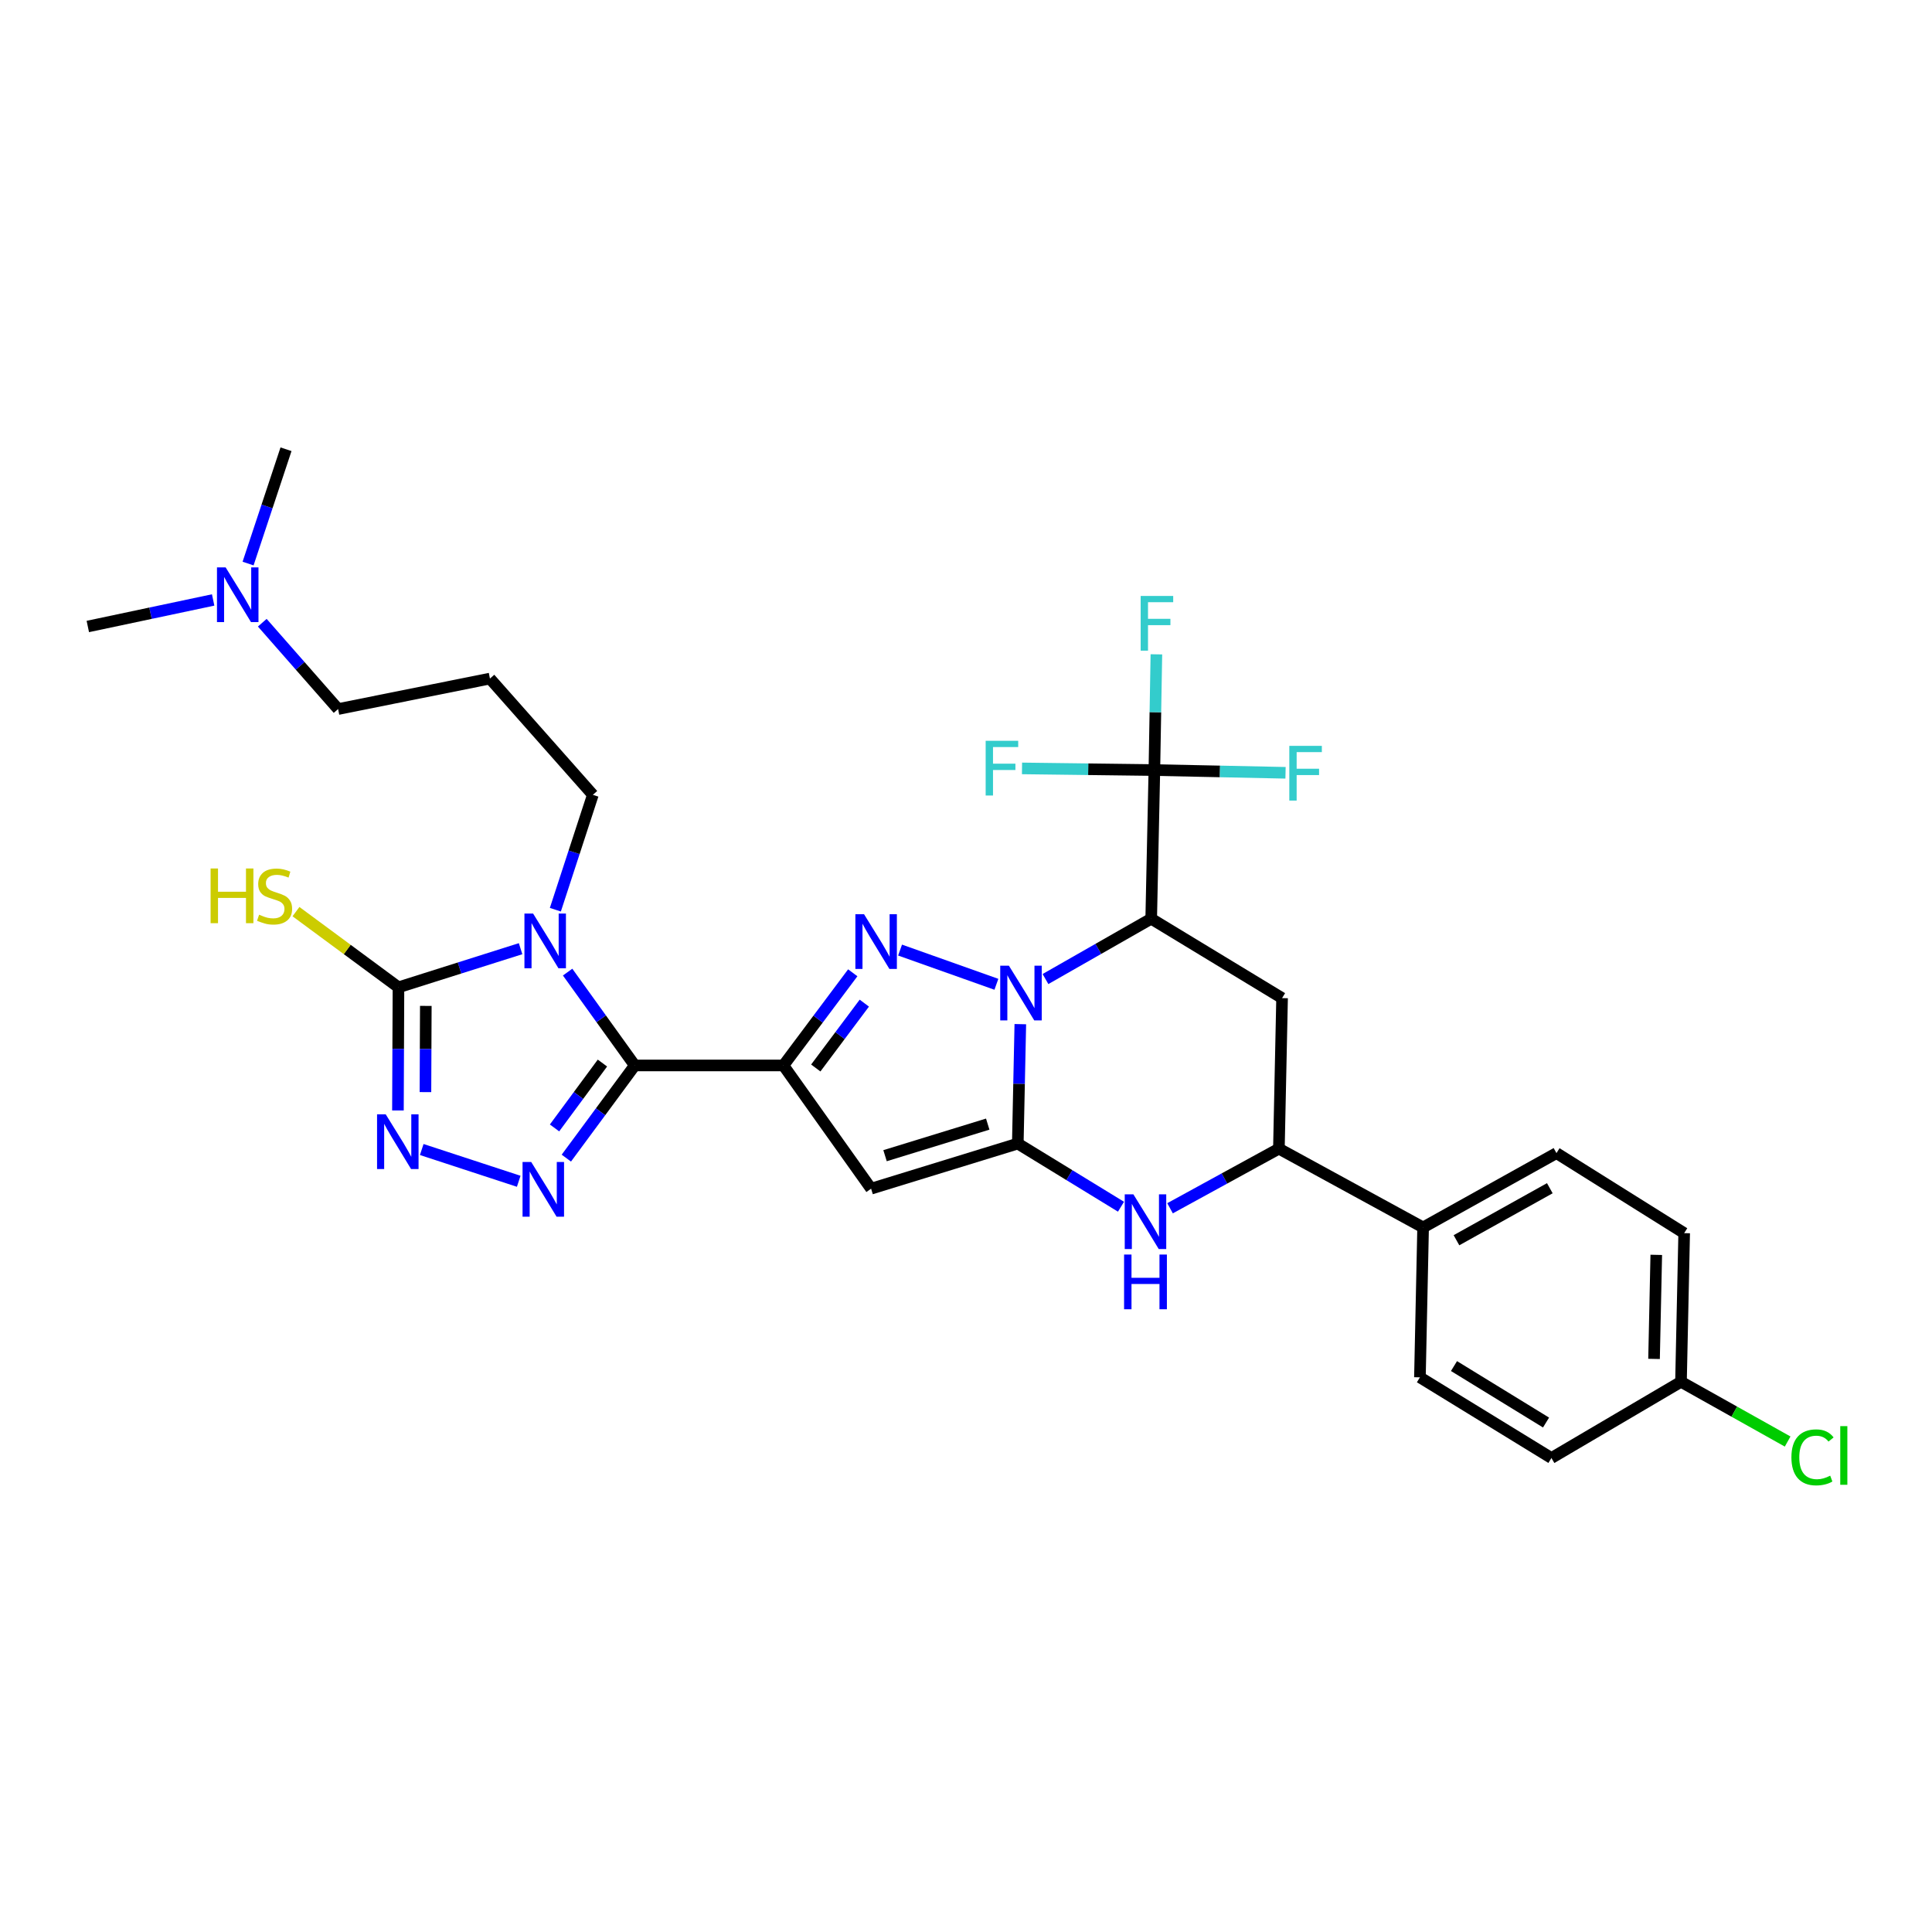 <?xml version='1.0' encoding='iso-8859-1'?>
<svg version='1.1' baseProfile='full'
              xmlns='http://www.w3.org/2000/svg'
                      xmlns:rdkit='http://www.rdkit.org/xml'
                      xmlns:xlink='http://www.w3.org/1999/xlink'
                  xml:space='preserve'
width='1000px' height='1000px' viewBox='0 0 1000 1000'>
<!-- END OF HEADER -->
<rect style='opacity:1.0;fill:#FFFFFF;stroke:none' width='1000' height='1000' x='0' y='0'> </rect>
<path class='bond-2' d='M 528.117,530.1 L 527.463,561.004' style='fill:none;fill-rule:evenodd;stroke:#0000FF;stroke-width:6px;stroke-linecap:butt;stroke-linejoin:miter;stroke-opacity:1' />
<path class='bond-2' d='M 527.463,561.004 L 526.809,591.909' style='fill:none;fill-rule:evenodd;stroke:#000000;stroke-width:6px;stroke-linecap:butt;stroke-linejoin:miter;stroke-opacity:1' />
<path class='bond-3' d='M 515.729,509.469 L 465.874,491.756' style='fill:none;fill-rule:evenodd;stroke:#0000FF;stroke-width:6px;stroke-linecap:butt;stroke-linejoin:miter;stroke-opacity:1' />
<path class='bond-5' d='M 541.138,506.754 L 568.499,491.138' style='fill:none;fill-rule:evenodd;stroke:#0000FF;stroke-width:6px;stroke-linecap:butt;stroke-linejoin:miter;stroke-opacity:1' />
<path class='bond-5' d='M 568.499,491.138 L 595.861,475.522' style='fill:none;fill-rule:evenodd;stroke:#000000;stroke-width:6px;stroke-linecap:butt;stroke-linejoin:miter;stroke-opacity:1' />
<path class='bond-0' d='M 405.493,551.475 L 423.44,527.496' style='fill:none;fill-rule:evenodd;stroke:#000000;stroke-width:6px;stroke-linecap:butt;stroke-linejoin:miter;stroke-opacity:1' />
<path class='bond-0' d='M 423.44,527.496 L 441.387,503.516' style='fill:none;fill-rule:evenodd;stroke:#0000FF;stroke-width:6px;stroke-linecap:butt;stroke-linejoin:miter;stroke-opacity:1' />
<path class='bond-0' d='M 422.244,552.789 L 434.807,536.003' style='fill:none;fill-rule:evenodd;stroke:#000000;stroke-width:6px;stroke-linecap:butt;stroke-linejoin:miter;stroke-opacity:1' />
<path class='bond-0' d='M 434.807,536.003 L 447.37,519.218' style='fill:none;fill-rule:evenodd;stroke:#0000FF;stroke-width:6px;stroke-linecap:butt;stroke-linejoin:miter;stroke-opacity:1' />
<path class='bond-1' d='M 405.493,551.475 L 328.553,551.475' style='fill:none;fill-rule:evenodd;stroke:#000000;stroke-width:6px;stroke-linecap:butt;stroke-linejoin:miter;stroke-opacity:1' />
<path class='bond-31' d='M 405.493,551.475 L 450.88,615.257' style='fill:none;fill-rule:evenodd;stroke:#000000;stroke-width:6px;stroke-linecap:butt;stroke-linejoin:miter;stroke-opacity:1' />
<path class='bond-4' d='M 328.553,551.475 L 311.177,527.318' style='fill:none;fill-rule:evenodd;stroke:#000000;stroke-width:6px;stroke-linecap:butt;stroke-linejoin:miter;stroke-opacity:1' />
<path class='bond-4' d='M 311.177,527.318 L 293.801,503.16' style='fill:none;fill-rule:evenodd;stroke:#0000FF;stroke-width:6px;stroke-linecap:butt;stroke-linejoin:miter;stroke-opacity:1' />
<path class='bond-7' d='M 328.553,551.475 L 310.845,575.459' style='fill:none;fill-rule:evenodd;stroke:#000000;stroke-width:6px;stroke-linecap:butt;stroke-linejoin:miter;stroke-opacity:1' />
<path class='bond-7' d='M 310.845,575.459 L 293.136,599.444' style='fill:none;fill-rule:evenodd;stroke:#0000FF;stroke-width:6px;stroke-linecap:butt;stroke-linejoin:miter;stroke-opacity:1' />
<path class='bond-7' d='M 311.819,550.237 L 299.422,567.026' style='fill:none;fill-rule:evenodd;stroke:#000000;stroke-width:6px;stroke-linecap:butt;stroke-linejoin:miter;stroke-opacity:1' />
<path class='bond-7' d='M 299.422,567.026 L 287.026,583.815' style='fill:none;fill-rule:evenodd;stroke:#0000FF;stroke-width:6px;stroke-linecap:butt;stroke-linejoin:miter;stroke-opacity:1' />
<path class='bond-6' d='M 526.809,591.909 L 450.88,615.257' style='fill:none;fill-rule:evenodd;stroke:#000000;stroke-width:6px;stroke-linecap:butt;stroke-linejoin:miter;stroke-opacity:1' />
<path class='bond-6' d='M 511.247,581.84 L 458.096,598.184' style='fill:none;fill-rule:evenodd;stroke:#000000;stroke-width:6px;stroke-linecap:butt;stroke-linejoin:miter;stroke-opacity:1' />
<path class='bond-10' d='M 526.809,591.909 L 553.517,608.254' style='fill:none;fill-rule:evenodd;stroke:#000000;stroke-width:6px;stroke-linecap:butt;stroke-linejoin:miter;stroke-opacity:1' />
<path class='bond-10' d='M 553.517,608.254 L 580.225,624.6' style='fill:none;fill-rule:evenodd;stroke:#0000FF;stroke-width:6px;stroke-linecap:butt;stroke-linejoin:miter;stroke-opacity:1' />
<path class='bond-8' d='M 269.457,491.041 L 237.85,501.037' style='fill:none;fill-rule:evenodd;stroke:#0000FF;stroke-width:6px;stroke-linecap:butt;stroke-linejoin:miter;stroke-opacity:1' />
<path class='bond-8' d='M 237.85,501.037 L 206.243,511.034' style='fill:none;fill-rule:evenodd;stroke:#000000;stroke-width:6px;stroke-linecap:butt;stroke-linejoin:miter;stroke-opacity:1' />
<path class='bond-16' d='M 287.457,470.866 L 297.159,441.134' style='fill:none;fill-rule:evenodd;stroke:#0000FF;stroke-width:6px;stroke-linecap:butt;stroke-linejoin:miter;stroke-opacity:1' />
<path class='bond-16' d='M 297.159,441.134 L 306.862,411.401' style='fill:none;fill-rule:evenodd;stroke:#000000;stroke-width:6px;stroke-linecap:butt;stroke-linejoin:miter;stroke-opacity:1' />
<path class='bond-11' d='M 595.861,475.522 L 597.501,398.583' style='fill:none;fill-rule:evenodd;stroke:#000000;stroke-width:6px;stroke-linecap:butt;stroke-linejoin:miter;stroke-opacity:1' />
<path class='bond-12' d='M 595.861,475.522 L 663.602,516.618' style='fill:none;fill-rule:evenodd;stroke:#000000;stroke-width:6px;stroke-linecap:butt;stroke-linejoin:miter;stroke-opacity:1' />
<path class='bond-9' d='M 268.489,611.43 L 218.29,594.988' style='fill:none;fill-rule:evenodd;stroke:#0000FF;stroke-width:6px;stroke-linecap:butt;stroke-linejoin:miter;stroke-opacity:1' />
<path class='bond-15' d='M 206.243,511.034 L 179.718,491.446' style='fill:none;fill-rule:evenodd;stroke:#000000;stroke-width:6px;stroke-linecap:butt;stroke-linejoin:miter;stroke-opacity:1' />
<path class='bond-15' d='M 179.718,491.446 L 153.194,471.859' style='fill:none;fill-rule:evenodd;stroke:#CCCC00;stroke-width:6px;stroke-linecap:butt;stroke-linejoin:miter;stroke-opacity:1' />
<path class='bond-33' d='M 206.243,511.034 L 206.107,542.903' style='fill:none;fill-rule:evenodd;stroke:#000000;stroke-width:6px;stroke-linecap:butt;stroke-linejoin:miter;stroke-opacity:1' />
<path class='bond-33' d='M 206.107,542.903 L 205.972,574.773' style='fill:none;fill-rule:evenodd;stroke:#0000FF;stroke-width:6px;stroke-linecap:butt;stroke-linejoin:miter;stroke-opacity:1' />
<path class='bond-33' d='M 220.4,520.655 L 220.306,542.964' style='fill:none;fill-rule:evenodd;stroke:#000000;stroke-width:6px;stroke-linecap:butt;stroke-linejoin:miter;stroke-opacity:1' />
<path class='bond-33' d='M 220.306,542.964 L 220.211,565.273' style='fill:none;fill-rule:evenodd;stroke:#0000FF;stroke-width:6px;stroke-linecap:butt;stroke-linejoin:miter;stroke-opacity:1' />
<path class='bond-32' d='M 605.611,625.399 L 633.782,609.971' style='fill:none;fill-rule:evenodd;stroke:#0000FF;stroke-width:6px;stroke-linecap:butt;stroke-linejoin:miter;stroke-opacity:1' />
<path class='bond-32' d='M 633.782,609.971 L 661.954,594.543' style='fill:none;fill-rule:evenodd;stroke:#000000;stroke-width:6px;stroke-linecap:butt;stroke-linejoin:miter;stroke-opacity:1' />
<path class='bond-17' d='M 597.501,398.583 L 563.246,398.155' style='fill:none;fill-rule:evenodd;stroke:#000000;stroke-width:6px;stroke-linecap:butt;stroke-linejoin:miter;stroke-opacity:1' />
<path class='bond-17' d='M 563.246,398.155 L 528.991,397.727' style='fill:none;fill-rule:evenodd;stroke:#33CCCC;stroke-width:6px;stroke-linecap:butt;stroke-linejoin:miter;stroke-opacity:1' />
<path class='bond-18' d='M 597.501,398.583 L 631.445,399.291' style='fill:none;fill-rule:evenodd;stroke:#000000;stroke-width:6px;stroke-linecap:butt;stroke-linejoin:miter;stroke-opacity:1' />
<path class='bond-18' d='M 631.445,399.291 L 665.389,399.999' style='fill:none;fill-rule:evenodd;stroke:#33CCCC;stroke-width:6px;stroke-linecap:butt;stroke-linejoin:miter;stroke-opacity:1' />
<path class='bond-19' d='M 597.501,398.583 L 598.024,368.632' style='fill:none;fill-rule:evenodd;stroke:#000000;stroke-width:6px;stroke-linecap:butt;stroke-linejoin:miter;stroke-opacity:1' />
<path class='bond-19' d='M 598.024,368.632 L 598.546,338.681' style='fill:none;fill-rule:evenodd;stroke:#33CCCC;stroke-width:6px;stroke-linecap:butt;stroke-linejoin:miter;stroke-opacity:1' />
<path class='bond-13' d='M 663.602,516.618 L 661.954,594.543' style='fill:none;fill-rule:evenodd;stroke:#000000;stroke-width:6px;stroke-linecap:butt;stroke-linejoin:miter;stroke-opacity:1' />
<path class='bond-14' d='M 661.954,594.543 L 736.598,635.316' style='fill:none;fill-rule:evenodd;stroke:#000000;stroke-width:6px;stroke-linecap:butt;stroke-linejoin:miter;stroke-opacity:1' />
<path class='bond-20' d='M 736.598,635.316 L 805.625,596.847' style='fill:none;fill-rule:evenodd;stroke:#000000;stroke-width:6px;stroke-linecap:butt;stroke-linejoin:miter;stroke-opacity:1' />
<path class='bond-20' d='M 753.864,641.948 L 802.183,615.019' style='fill:none;fill-rule:evenodd;stroke:#000000;stroke-width:6px;stroke-linecap:butt;stroke-linejoin:miter;stroke-opacity:1' />
<path class='bond-21' d='M 736.598,635.316 L 734.949,712.91' style='fill:none;fill-rule:evenodd;stroke:#000000;stroke-width:6px;stroke-linecap:butt;stroke-linejoin:miter;stroke-opacity:1' />
<path class='bond-22' d='M 306.862,411.401 L 253.594,351.231' style='fill:none;fill-rule:evenodd;stroke:#000000;stroke-width:6px;stroke-linecap:butt;stroke-linejoin:miter;stroke-opacity:1' />
<path class='bond-25' d='M 805.625,596.847 L 871.726,638.274' style='fill:none;fill-rule:evenodd;stroke:#000000;stroke-width:6px;stroke-linecap:butt;stroke-linejoin:miter;stroke-opacity:1' />
<path class='bond-26' d='M 734.949,712.91 L 803.014,754.669' style='fill:none;fill-rule:evenodd;stroke:#000000;stroke-width:6px;stroke-linecap:butt;stroke-linejoin:miter;stroke-opacity:1' />
<path class='bond-26' d='M 752.584,707.072 L 800.229,736.303' style='fill:none;fill-rule:evenodd;stroke:#000000;stroke-width:6px;stroke-linecap:butt;stroke-linejoin:miter;stroke-opacity:1' />
<path class='bond-28' d='M 253.594,351.231 L 174.999,367.007' style='fill:none;fill-rule:evenodd;stroke:#000000;stroke-width:6px;stroke-linecap:butt;stroke-linejoin:miter;stroke-opacity:1' />
<path class='bond-23' d='M 870.078,715.213 L 803.014,754.669' style='fill:none;fill-rule:evenodd;stroke:#000000;stroke-width:6px;stroke-linecap:butt;stroke-linejoin:miter;stroke-opacity:1' />
<path class='bond-27' d='M 870.078,715.213 L 897.679,730.674' style='fill:none;fill-rule:evenodd;stroke:#000000;stroke-width:6px;stroke-linecap:butt;stroke-linejoin:miter;stroke-opacity:1' />
<path class='bond-27' d='M 897.679,730.674 L 925.28,746.134' style='fill:none;fill-rule:evenodd;stroke:#00CC00;stroke-width:6px;stroke-linecap:butt;stroke-linejoin:miter;stroke-opacity:1' />
<path class='bond-34' d='M 870.078,715.213 L 871.726,638.274' style='fill:none;fill-rule:evenodd;stroke:#000000;stroke-width:6px;stroke-linecap:butt;stroke-linejoin:miter;stroke-opacity:1' />
<path class='bond-34' d='M 856.13,703.368 L 857.284,649.511' style='fill:none;fill-rule:evenodd;stroke:#000000;stroke-width:6px;stroke-linecap:butt;stroke-linejoin:miter;stroke-opacity:1' />
<path class='bond-24' d='M 135.757,322.314 L 155.378,344.661' style='fill:none;fill-rule:evenodd;stroke:#0000FF;stroke-width:6px;stroke-linecap:butt;stroke-linejoin:miter;stroke-opacity:1' />
<path class='bond-24' d='M 155.378,344.661 L 174.999,367.007' style='fill:none;fill-rule:evenodd;stroke:#000000;stroke-width:6px;stroke-linecap:butt;stroke-linejoin:miter;stroke-opacity:1' />
<path class='bond-29' d='M 110.326,310.534 L 77.89,317.402' style='fill:none;fill-rule:evenodd;stroke:#0000FF;stroke-width:6px;stroke-linecap:butt;stroke-linejoin:miter;stroke-opacity:1' />
<path class='bond-29' d='M 77.89,317.402 L 45.455,324.27' style='fill:none;fill-rule:evenodd;stroke:#000000;stroke-width:6px;stroke-linecap:butt;stroke-linejoin:miter;stroke-opacity:1' />
<path class='bond-30' d='M 128.405,291.696 L 138.221,262.115' style='fill:none;fill-rule:evenodd;stroke:#0000FF;stroke-width:6px;stroke-linecap:butt;stroke-linejoin:miter;stroke-opacity:1' />
<path class='bond-30' d='M 138.221,262.115 L 148.037,232.533' style='fill:none;fill-rule:evenodd;stroke:#000000;stroke-width:6px;stroke-linecap:butt;stroke-linejoin:miter;stroke-opacity:1' />
<path  class='atom-0' d='M 522.198 499.832
L 531.478 514.832
Q 532.398 516.312, 533.878 518.992
Q 535.358 521.672, 535.438 521.832
L 535.438 499.832
L 539.198 499.832
L 539.198 528.152
L 535.318 528.152
L 525.358 511.752
Q 524.198 509.832, 522.958 507.632
Q 521.758 505.432, 521.398 504.752
L 521.398 528.152
L 517.718 528.152
L 517.718 499.832
L 522.198 499.832
' fill='#0000FF'/>
<path  class='atom-4' d='M 447.223 473.194
L 456.503 488.194
Q 457.423 489.674, 458.903 492.354
Q 460.383 495.034, 460.463 495.194
L 460.463 473.194
L 464.223 473.194
L 464.223 501.514
L 460.343 501.514
L 450.383 485.114
Q 449.223 483.194, 447.983 480.994
Q 446.783 478.794, 446.423 478.114
L 446.423 501.514
L 442.743 501.514
L 442.743 473.194
L 447.223 473.194
' fill='#0000FF'/>
<path  class='atom-5' d='M 275.928 472.855
L 285.208 487.855
Q 286.128 489.335, 287.608 492.015
Q 289.088 494.695, 289.168 494.855
L 289.168 472.855
L 292.928 472.855
L 292.928 501.175
L 289.048 501.175
L 279.088 484.775
Q 277.928 482.855, 276.688 480.655
Q 275.488 478.455, 275.128 477.775
L 275.128 501.175
L 271.448 501.175
L 271.448 472.855
L 275.928 472.855
' fill='#0000FF'/>
<path  class='atom-8' d='M 274.95 601.436
L 284.23 616.436
Q 285.15 617.916, 286.63 620.596
Q 288.11 623.276, 288.19 623.436
L 288.19 601.436
L 291.95 601.436
L 291.95 629.756
L 288.07 629.756
L 278.11 613.356
Q 276.95 611.436, 275.71 609.236
Q 274.51 607.036, 274.15 606.356
L 274.15 629.756
L 270.47 629.756
L 270.47 601.436
L 274.95 601.436
' fill='#0000FF'/>
<path  class='atom-10' d='M 199.644 576.771
L 208.924 591.771
Q 209.844 593.251, 211.324 595.931
Q 212.804 598.611, 212.884 598.771
L 212.884 576.771
L 216.644 576.771
L 216.644 605.091
L 212.764 605.091
L 202.804 588.691
Q 201.644 586.771, 200.404 584.571
Q 199.204 582.371, 198.844 581.691
L 198.844 605.091
L 195.164 605.091
L 195.164 576.771
L 199.644 576.771
' fill='#0000FF'/>
<path  class='atom-11' d='M 586.643 618.198
L 595.923 633.198
Q 596.843 634.678, 598.323 637.358
Q 599.803 640.038, 599.883 640.198
L 599.883 618.198
L 603.643 618.198
L 603.643 646.518
L 599.763 646.518
L 589.803 630.118
Q 588.643 628.198, 587.403 625.998
Q 586.203 623.798, 585.843 623.118
L 585.843 646.518
L 582.163 646.518
L 582.163 618.198
L 586.643 618.198
' fill='#0000FF'/>
<path  class='atom-11' d='M 581.823 649.35
L 585.663 649.35
L 585.663 661.39
L 600.143 661.39
L 600.143 649.35
L 603.983 649.35
L 603.983 677.67
L 600.143 677.67
L 600.143 664.59
L 585.663 664.59
L 585.663 677.67
L 581.823 677.67
L 581.823 649.35
' fill='#0000FF'/>
<path  class='atom-16' d='M 109.001 449.522
L 112.841 449.522
L 112.841 461.562
L 127.321 461.562
L 127.321 449.522
L 131.161 449.522
L 131.161 477.842
L 127.321 477.842
L 127.321 464.762
L 112.841 464.762
L 112.841 477.842
L 109.001 477.842
L 109.001 449.522
' fill='#CCCC00'/>
<path  class='atom-16' d='M 134.121 473.442
Q 134.441 473.562, 135.761 474.122
Q 137.081 474.682, 138.521 475.042
Q 140.001 475.362, 141.441 475.362
Q 144.121 475.362, 145.681 474.082
Q 147.241 472.762, 147.241 470.482
Q 147.241 468.922, 146.441 467.962
Q 145.681 467.002, 144.481 466.482
Q 143.281 465.962, 141.281 465.362
Q 138.761 464.602, 137.241 463.882
Q 135.761 463.162, 134.681 461.642
Q 133.641 460.122, 133.641 457.562
Q 133.641 454.002, 136.041 451.802
Q 138.481 449.602, 143.281 449.602
Q 146.561 449.602, 150.281 451.162
L 149.361 454.242
Q 145.961 452.842, 143.401 452.842
Q 140.641 452.842, 139.121 454.002
Q 137.601 455.122, 137.641 457.082
Q 137.641 458.602, 138.401 459.522
Q 139.201 460.442, 140.321 460.962
Q 141.481 461.482, 143.401 462.082
Q 145.961 462.882, 147.481 463.682
Q 149.001 464.482, 150.081 466.122
Q 151.201 467.722, 151.201 470.482
Q 151.201 474.402, 148.561 476.522
Q 145.961 478.602, 141.601 478.602
Q 139.081 478.602, 137.161 478.042
Q 135.281 477.522, 133.041 476.602
L 134.121 473.442
' fill='#CCCC00'/>
<path  class='atom-18' d='M 510.178 383.437
L 527.018 383.437
L 527.018 386.677
L 513.978 386.677
L 513.978 395.277
L 525.578 395.277
L 525.578 398.557
L 513.978 398.557
L 513.978 411.757
L 510.178 411.757
L 510.178 383.437
' fill='#33CCCC'/>
<path  class='atom-19' d='M 667.346 386.056
L 684.186 386.056
L 684.186 389.296
L 671.146 389.296
L 671.146 397.896
L 682.746 397.896
L 682.746 401.176
L 671.146 401.176
L 671.146 414.376
L 667.346 414.376
L 667.346 386.056
' fill='#33CCCC'/>
<path  class='atom-20' d='M 590.406 308.462
L 607.246 308.462
L 607.246 311.702
L 594.206 311.702
L 594.206 320.302
L 605.806 320.302
L 605.806 323.582
L 594.206 323.582
L 594.206 336.782
L 590.406 336.782
L 590.406 308.462
' fill='#33CCCC'/>
<path  class='atom-25' d='M 116.788 293.68
L 126.068 308.68
Q 126.988 310.16, 128.468 312.84
Q 129.948 315.52, 130.028 315.68
L 130.028 293.68
L 133.788 293.68
L 133.788 322
L 129.908 322
L 119.948 305.6
Q 118.788 303.68, 117.548 301.48
Q 116.348 299.28, 115.988 298.6
L 115.988 322
L 112.308 322
L 112.308 293.68
L 116.788 293.68
' fill='#0000FF'/>
<path  class='atom-28' d='M 927.231 754.324
Q 927.231 747.284, 930.511 743.604
Q 933.831 739.884, 940.111 739.884
Q 945.951 739.884, 949.071 744.004
L 946.431 746.164
Q 944.151 743.164, 940.111 743.164
Q 935.831 743.164, 933.551 746.044
Q 931.311 748.884, 931.311 754.324
Q 931.311 759.924, 933.631 762.804
Q 935.991 765.684, 940.551 765.684
Q 943.671 765.684, 947.311 763.804
L 948.431 766.804
Q 946.951 767.764, 944.711 768.324
Q 942.471 768.884, 939.991 768.884
Q 933.831 768.884, 930.511 765.124
Q 927.231 761.364, 927.231 754.324
' fill='#00CC00'/>
<path  class='atom-28' d='M 952.511 738.164
L 956.191 738.164
L 956.191 768.524
L 952.511 768.524
L 952.511 738.164
' fill='#00CC00'/>
</svg>
